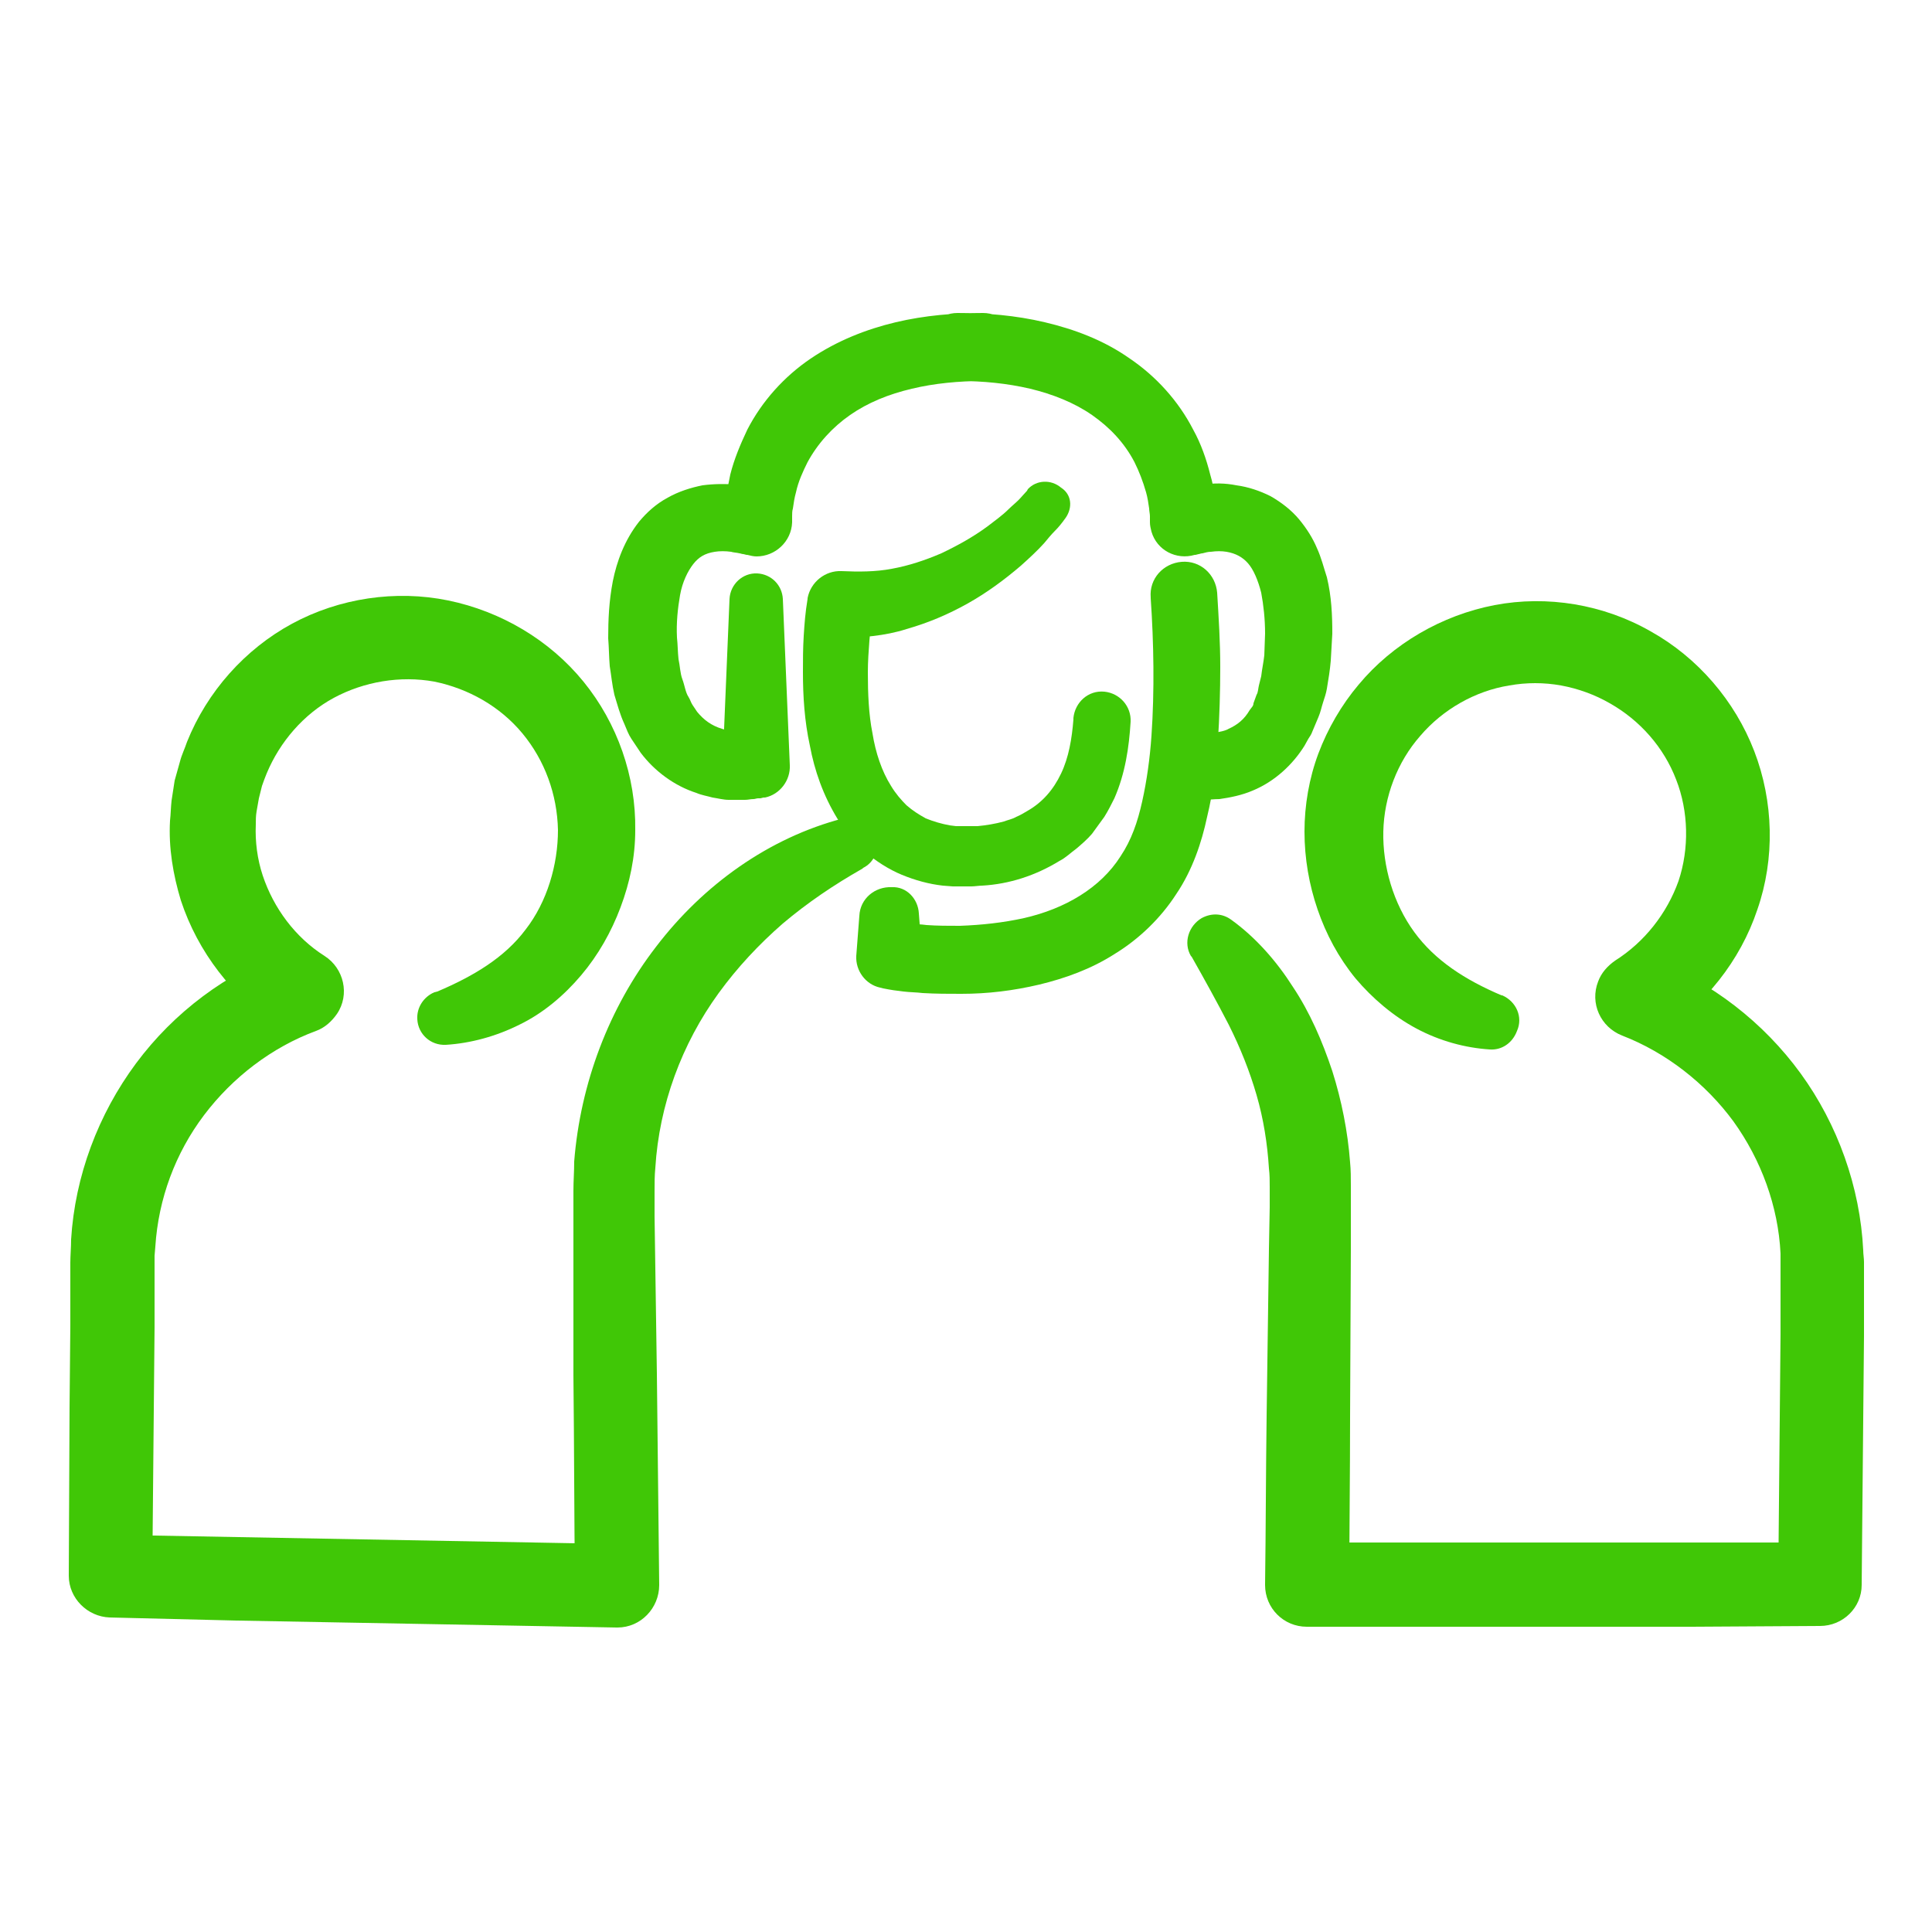 <?xml version="1.0" encoding="utf-8"?>
<!-- Generator: Adobe Illustrator 24.0.0, SVG Export Plug-In . SVG Version: 6.00 Build 0)  -->
<svg version="1.1" id="Layer_1" xmlns="http://www.w3.org/2000/svg" xmlns:xlink="http://www.w3.org/1999/xlink" x="0px" y="0px"
	 viewBox="0 0 250 250" style="enable-background:new 0 0 250 250;" xml:space="preserve">
<style type="text/css">
	.st0{fill:#40C706;}
</style>
<g>
	<g>
		<g>
			<path class="st0" d="M118.9,118.2l0.4,5.2l-3.5-4.2h0c0.5,0.1,1.3,0.2,2,0.3c0.7,0.1,1.4,0.1,2.1,0.2c1.4,0.1,2.8,0.1,4.3,0.1
				c2.8-0.1,5.6-0.4,8.3-1c5.3-1.2,9.9-3.9,12.5-8c1.4-2.1,2.2-4.4,2.8-7.1c0.6-2.7,1-5.6,1.2-8.5c0.4-5.8,0.3-12-0.1-17.8l0-0.1
				c-0.2-2.4,1.6-4.4,4-4.6c2.4-0.2,4.4,1.6,4.6,4c0.2,3.3,0.4,6.4,0.4,9.6c0,3.2-0.1,6.4-0.3,9.6c-0.2,3.2-0.6,6.5-1.4,9.8
				c-0.7,3.3-1.9,6.9-4,10c-2,3.1-4.8,5.8-7.9,7.7c-3.1,2-6.5,3.2-9.8,4c-3.4,0.8-6.7,1.2-10.1,1.2c-1.7,0-3.3,0-5-0.1
				c-0.8-0.1-1.7-0.1-2.5-0.2c-0.9-0.1-1.6-0.2-2.6-0.4l0,0l-0.4-0.1c-1.9-0.4-3.2-2.2-3.1-4.1l0.4-5.2c0.1-2.2,2-3.8,4.2-3.7
				C117.3,114.7,118.8,116.3,118.9,118.2z"/>
		</g>
		<g>
			<path class="st0" d="M155.4,94.8C155.3,94.8,155.4,94.8,155.4,94.8c0.1,0,0.2,0,0.3,0c0.2,0,0.3,0,0.5,0c0.3,0,0.7,0,1,0
				c0.6-0.1,1.3-0.2,1.8-0.5c1.1-0.5,2-1.2,2.7-2.4l0.3-0.4c0.1-0.1,0.2-0.3,0.2-0.5l0.4-1.1c0.2-0.3,0.2-0.8,0.3-1.2
				c0.1-0.4,0.2-0.8,0.3-1.2c0.1-0.9,0.3-1.8,0.4-2.7l0.1-2.8c0-1.9-0.2-3.7-0.5-5.3c-0.4-1.6-1-3-1.7-3.8c-0.7-0.8-1.6-1.3-2.8-1.5
				c-0.6-0.1-1.3-0.1-2,0c-0.4,0-0.7,0.1-1.1,0.2c-0.2,0-0.4,0.1-0.5,0.1l-0.4,0.1l-0.1,0c-2.4,0.7-4.9-0.6-5.6-3
				c-0.1-0.4-0.2-0.8-0.2-1.2l0-0.3l0-0.5c0-0.3-0.1-0.7-0.1-1c-0.1-0.7-0.2-1.4-0.4-2.1c-0.4-1.4-0.9-2.7-1.5-3.9
				c-1.3-2.5-3.2-4.5-5.5-6.1c-2.3-1.6-5.1-2.7-8-3.4c-3-0.7-6.1-1-9.3-1v-8.6h3.3v8.6c-3.2,0-6.4,0.3-9.3,1c-3,0.7-5.7,1.8-8,3.4
				c-2.3,1.6-4.2,3.7-5.5,6.1c-0.6,1.2-1.2,2.5-1.5,3.9c-0.2,0.7-0.3,1.4-0.4,2.1c-0.1,0.3-0.1,0.7-0.1,1l0,0.5l0,0.3
				c-0.1,2.5-2.2,4.4-4.6,4.4c-0.4,0-0.8-0.1-1.2-0.2l-0.1,0l-0.4-0.1c-0.2,0-0.4-0.1-0.5-0.1c-0.4-0.1-0.8-0.1-1.1-0.2
				c-0.7-0.1-1.5-0.1-2.1,0c-1.3,0.2-2.1,0.7-2.8,1.6c-0.7,0.9-1.4,2.3-1.7,4c-0.3,1.7-0.5,3.6-0.4,5.5c0.1,0.9,0.1,1.9,0.2,2.8
				c0.2,0.9,0.2,1.8,0.5,2.6c0.3,0.8,0.4,1.7,0.8,2.3c0.2,0.3,0.3,0.7,0.5,1c0.2,0.3,0.4,0.6,0.6,0.9c0.9,1.1,1.9,1.8,3.2,2.2
				c0.3,0.1,0.7,0.2,1,0.3c0.4,0,0.7,0.1,1.1,0.1c0.4,0,0.7,0,1.1,0c0.2,0,0.4,0,0.5,0c0.1,0,0.2,0,0.2,0l0.1,0c0,0,0,0,0,0l0,0
				L93.5,99l0.9-21.5c0.1-1.9,1.7-3.4,3.6-3.3c1.8,0.1,3.2,1.5,3.3,3.3l0.9,21.5c0.1,2-1.3,3.8-3.2,4.2l-0.2,0l0,0l-0.4,0.1l-0.3,0
				c-0.2,0-0.4,0.1-0.6,0.1c-0.4,0-0.7,0.1-1.1,0.1c-0.7,0-1.4,0-2.1,0c-0.7,0-1.4-0.2-2.1-0.3c-0.7-0.2-1.4-0.3-2.1-0.6
				c-2.8-0.9-5.4-2.8-7.2-5.2c-0.4-0.6-0.8-1.2-1.2-1.8c-0.4-0.6-0.6-1.2-0.9-1.9c-0.6-1.3-0.9-2.5-1.3-3.8
				c-0.3-1.3-0.4-2.5-0.6-3.7c-0.1-1.2-0.1-2.4-0.2-3.6c0-2.4,0.1-4.8,0.6-7.4c0.5-2.5,1.5-5.3,3.4-7.7c1-1.2,2.2-2.3,3.7-3.1
				c1.4-0.8,3-1.3,4.5-1.6c1.5-0.2,3-0.2,4.4-0.1c0.7,0.1,1.4,0.2,2.1,0.3c0.3,0.1,0.7,0.2,1,0.3l0.5,0.2c0.2,0.1,0.3,0.1,0.6,0.2
				l-5.9,4.1c0-0.5,0-0.7,0-1c0-0.3,0-0.5,0.1-0.8c0-0.5,0.1-1,0.2-1.6c0.2-1,0.4-2,0.6-3c0.5-2,1.3-3.9,2.2-5.8
				c1.9-3.7,4.8-6.9,8.2-9.2c3.4-2.3,7.2-3.8,11-4.7c3.8-0.9,7.6-1.2,11.3-1.2c2.4,0,4.3,1.9,4.3,4.3c0,2.4-1.9,4.3-4.3,4.3h0h0
				h-3.3h0c-2.4,0-4.3-1.9-4.3-4.3c0-2.4,1.9-4.3,4.3-4.3h0c3.7,0,7.5,0.3,11.3,1.2c3.8,0.9,7.6,2.3,11,4.7c3.4,2.3,6.3,5.5,8.2,9.2
				c1,1.8,1.7,3.8,2.2,5.8c0.3,1,0.5,2,0.6,3c0.1,0.5,0.1,1,0.2,1.6c0,0.3,0,0.5,0.1,0.8c0,0.3,0,0.5,0,1l-5.9-4.1
				c0.3-0.1,0.4-0.2,0.6-0.2l0.5-0.2c0.3-0.1,0.7-0.2,1-0.3c0.7-0.2,1.3-0.3,2-0.3c1.4-0.2,2.8-0.2,4.3,0.1c1.5,0.2,3,0.7,4.4,1.4
				c1.4,0.8,2.7,1.8,3.7,3c1,1.2,1.8,2.5,2.3,3.7c0.6,1.3,0.9,2.6,1.3,3.8c0.6,2.5,0.7,4.9,0.7,7.3l-0.2,3.5
				c-0.1,1.2-0.3,2.4-0.5,3.6c-0.1,0.6-0.3,1.2-0.5,1.8c-0.2,0.6-0.3,1.2-0.6,1.9l-0.8,1.9c-0.1,0.3-0.3,0.6-0.5,0.9l-0.5,0.9
				c-1.5,2.4-3.8,4.6-6.7,5.8c-1.4,0.6-2.9,0.9-4.3,1.1c-0.7,0-1.4,0.1-2.2,0.1c-0.4,0-0.7,0-1.1-0.1c-0.2,0-0.4,0-0.6-0.1
				c-0.2,0-0.4-0.1-0.7-0.1c-2.3-0.6-3.8-2.9-3.2-5.2S153.1,94.2,155.4,94.8z"/>
		</g>
		<g>
			<path class="st0" d="M137.9,67c-0.5,0.7-0.9,1.2-1.4,1.7c-0.5,0.5-0.9,1-1.4,1.6c-0.9,1-2,2-3,2.9c-2.1,1.8-4.4,3.5-6.9,4.9
				c-2.5,1.4-5.1,2.5-7.9,3.3c-2.8,0.9-5.8,1.1-8.7,1.2l4.4-3.6v0c-0.2,1.2-0.4,2.6-0.5,3.9c-0.1,1.3-0.2,2.7-0.2,4.1
				c0,2.7,0.1,5.4,0.6,7.9c0.4,2.5,1.2,4.9,2.4,6.8c0.6,1,1.3,1.8,2,2.5c0.8,0.7,1.6,1.2,2.5,1.7c1,0.4,2,0.7,3.1,0.9l0.8,0.1
				c0.3,0,0.6,0,1,0l1,0c0.3,0,0.5,0,0.8,0c1.1-0.1,2.3-0.3,3.4-0.6c0.5-0.2,1.1-0.3,1.6-0.6c0.5-0.2,1-0.5,1.5-0.8
				c1.9-1.1,3.3-2.7,4.3-4.8c1-2.1,1.4-4.5,1.6-7l0-0.2c0.2-2,1.9-3.6,4-3.4c2,0.2,3.5,1.9,3.4,3.9c-0.2,3.3-0.7,6.7-2.1,9.9
				c-0.4,0.8-0.8,1.6-1.3,2.4c-0.5,0.7-1.1,1.5-1.6,2.2c-0.6,0.7-1.3,1.3-2,1.9c-0.7,0.5-1.4,1.2-2.2,1.6c-3.1,1.9-6.5,3-10,3.2
				c-0.4,0-1,0.1-1.4,0.1l-1.2,0c-0.4,0-0.8,0-1.2,0l-1.3-0.1c-1.8-0.2-3.6-0.7-5.3-1.4c-1.7-0.7-3.4-1.8-4.8-3
				c-1.4-1.3-2.6-2.7-3.5-4.2c-1.9-3.1-3-6.3-3.6-9.5c-0.7-3.2-0.9-6.4-0.9-9.5c0-1.6,0-3.1,0.1-4.7c0.1-1.6,0.2-3,0.5-4.8l0,0
				l0-0.1c0.4-2.1,2.3-3.6,4.4-3.5c2.2,0.1,4.4,0.1,6.5-0.3c2.2-0.4,4.3-1.1,6.4-2c2.1-1,4.1-2.1,6-3.5c0.9-0.7,1.9-1.4,2.7-2.2
				c0.4-0.4,0.9-0.8,1.3-1.2c0.4-0.4,0.8-0.9,1.1-1.2l0.1-0.2c1.1-1.2,3-1.3,4.3-0.2C138.7,64,138.8,65.7,137.9,67z"/>
		</g>
	</g>
	<g>
		<path class="st0" d="M56.6,128.3c4.7-2,8.7-4.4,11.4-8c2.8-3.6,4.2-8.4,4.2-12.9c-0.1-4.6-1.7-9-4.6-12.5c-2.9-3.5-7-5.8-11.4-6.7
			c-4.4-0.8-9.1,0-13,2.1c-3.9,2.1-7,5.7-8.7,9.8c-0.2,0.5-0.4,1-0.6,1.6l-0.4,1.6l-0.3,1.7c-0.1,0.6-0.1,1.1-0.1,1.7
			c-0.1,2.2,0.2,4.5,0.9,6.6c1.4,4.2,4.2,8,8,10.4c2.5,1.6,3.3,5,1.6,7.5c-0.7,1-1.6,1.8-2.7,2.2c-5.7,2.1-10.8,6-14.5,10.9
			c-3.7,4.9-5.9,10.8-6.3,17l-0.1,1.2c0,0.4,0,0.7,0,1.2l0,2.7l0,5.4l-0.1,10.7l-0.2,21.5l-5.3-5.4l16.4,0.3l16.4,0.3l32.8,0.6
			l-5.6,5.5c-0.1-9.1-0.1-18.2-0.2-27.3l0-13.6l0-6.8l0-1.7c0-0.6,0-1.1,0-1.8c0-1.3,0.1-2.5,0.1-3.8c0.8-10.1,4.5-19.9,10.6-27.8
			c6.1-8,14.6-14.1,24.2-16.6c1.9-0.5,3.8,0.7,4.3,2.5c0.4,1.6-0.3,3.2-1.7,3.9l-0.1,0.1c-3.7,2.1-7.1,4.4-10.3,7.1
			c-3.1,2.7-5.9,5.7-8.3,9c-4.8,6.6-7.7,14.5-8.2,22.6c-0.1,1-0.1,2-0.1,3c0,0.5,0,1.1,0,1.6l0,1.7l0.1,6.8l0.2,13.6
			c0.1,9.1,0.2,18.2,0.3,27.3c0,3-2.4,5.5-5.4,5.5c0,0-0.1,0-0.1,0l-32.8-0.6l-16.4-0.3l-16.4-0.4l0,0c-2.9-0.1-5.3-2.5-5.3-5.4
			L9,182.2l0.1-10.7l0-5.4l0-2.7c0-0.9,0.1-2,0.1-3c0.5-8.2,3.5-16.2,8.4-22.8c4.9-6.6,11.7-11.7,19.4-14.5l-1.1,9.7
			c-5.8-3.8-10.3-9.6-12.5-16.3c-1-3.3-1.6-6.8-1.4-10.3c0.1-0.9,0.1-1.7,0.2-2.6l0.4-2.6l0.7-2.5c0.2-0.8,0.6-1.6,0.9-2.5
			c2.6-6.5,7.5-12,13.6-15.3c6.1-3.3,13.4-4.4,20.2-3c6.8,1.4,13.1,5.1,17.5,10.5c4.4,5.4,6.8,12.3,6.7,19.2c0,3.5-0.7,6.8-1.9,10
			c-1.2,3.2-2.9,6.2-5.1,8.8c-2.2,2.6-4.9,4.9-8,6.4c-3,1.5-6.3,2.4-9.5,2.6c-2,0.1-3.6-1.4-3.7-3.3c-0.1-1.5,0.8-2.9,2.2-3.5
			L56.6,128.3z"/>
	</g>
	<g>
		<path class="st0" d="M192.8,135.8c-3.2-0.2-6.5-1.1-9.5-2.7c-3-1.6-5.7-3.9-7.9-6.5c-2.2-2.7-3.8-5.7-4.9-8.9
			c-1.1-3.2-1.7-6.6-1.7-10.1c0-3.4,0.6-6.9,1.8-10.1c1.2-3.2,3-6.3,5.2-8.9c4.4-5.3,10.8-9,17.6-10.3c6.8-1.3,14.1-0.1,20.2,3.4
			c6.1,3.4,10.9,9,13.4,15.5c2.5,6.5,2.7,13.9,0.4,20.5c-2.2,6.6-6.8,12.4-12.7,16.1l-0.9-9.7c7.7,3,14.4,8.2,19.2,14.8
			c4.8,6.6,7.7,14.7,8.1,22.9c0,0.5,0.1,1,0.1,1.5l0,1.5l0,2.7l0,5.4l-0.1,10.7l-0.2,21.5c0,2.9-2.4,5.3-5.4,5.3l0,0l-16.6,0.1
			l-16.6,0l-33.2,0h0c-3,0-5.4-2.4-5.4-5.4l0-0.1c0.1-7.2,0.1-14.5,0.2-21.7l0.3-21.7l0.1-5.4l0-1.4l0-1.2c0-0.8,0-1.6-0.1-2.4
			c-0.2-3.2-0.7-6.4-1.6-9.5c-0.9-3.1-2.1-6.1-3.6-9.1c-1.5-2.9-3.1-5.8-4.8-8.8l-0.1-0.1c-1-1.7-0.3-3.9,1.4-4.9
			c1.3-0.7,2.7-0.6,3.8,0.2c3.2,2.3,5.9,5.4,8,8.7c2.2,3.3,3.8,7,5.1,10.9c1.2,3.8,2,7.8,2.3,11.8c0.1,1,0.1,2,0.1,3l0,1.5l0,1.4
			l0,5.4l-0.1,21.7c0,7.2-0.1,14.5-0.1,21.7l-5.5-5.5l33.2,0l16.6,0l16.6,0l-5.4,5.3l0.2-21.5l0.1-10.7l0-5.4l0-2.7l0-1.2
			c0-0.4,0-0.8,0-1.2c-0.3-6.1-2.5-12.1-6.1-17.1c-3.6-4.9-8.7-8.9-14.4-11.1c-2.8-1.1-4.2-4.2-3.1-7c0.4-1.1,1.2-2,2.2-2.7l0,0
			c3.8-2.4,6.7-6.1,8.2-10.3c1.4-4.2,1.3-9-0.3-13.1c-1.6-4.2-4.7-7.7-8.6-9.9c-1.9-1.1-4.1-1.9-6.3-2.3c-2.2-0.4-4.5-0.4-6.7,0
			c-4.4,0.7-8.6,3.1-11.5,6.5c-3,3.4-4.7,7.9-4.8,12.4c-0.1,4.5,1.3,9.3,4,13c2.7,3.7,6.6,6.2,11.3,8.2l0.1,0
			c1.8,0.8,2.7,2.8,1.9,4.6C195.7,135,194.3,135.9,192.8,135.8z"/>
	</g>
</g>
</svg>
